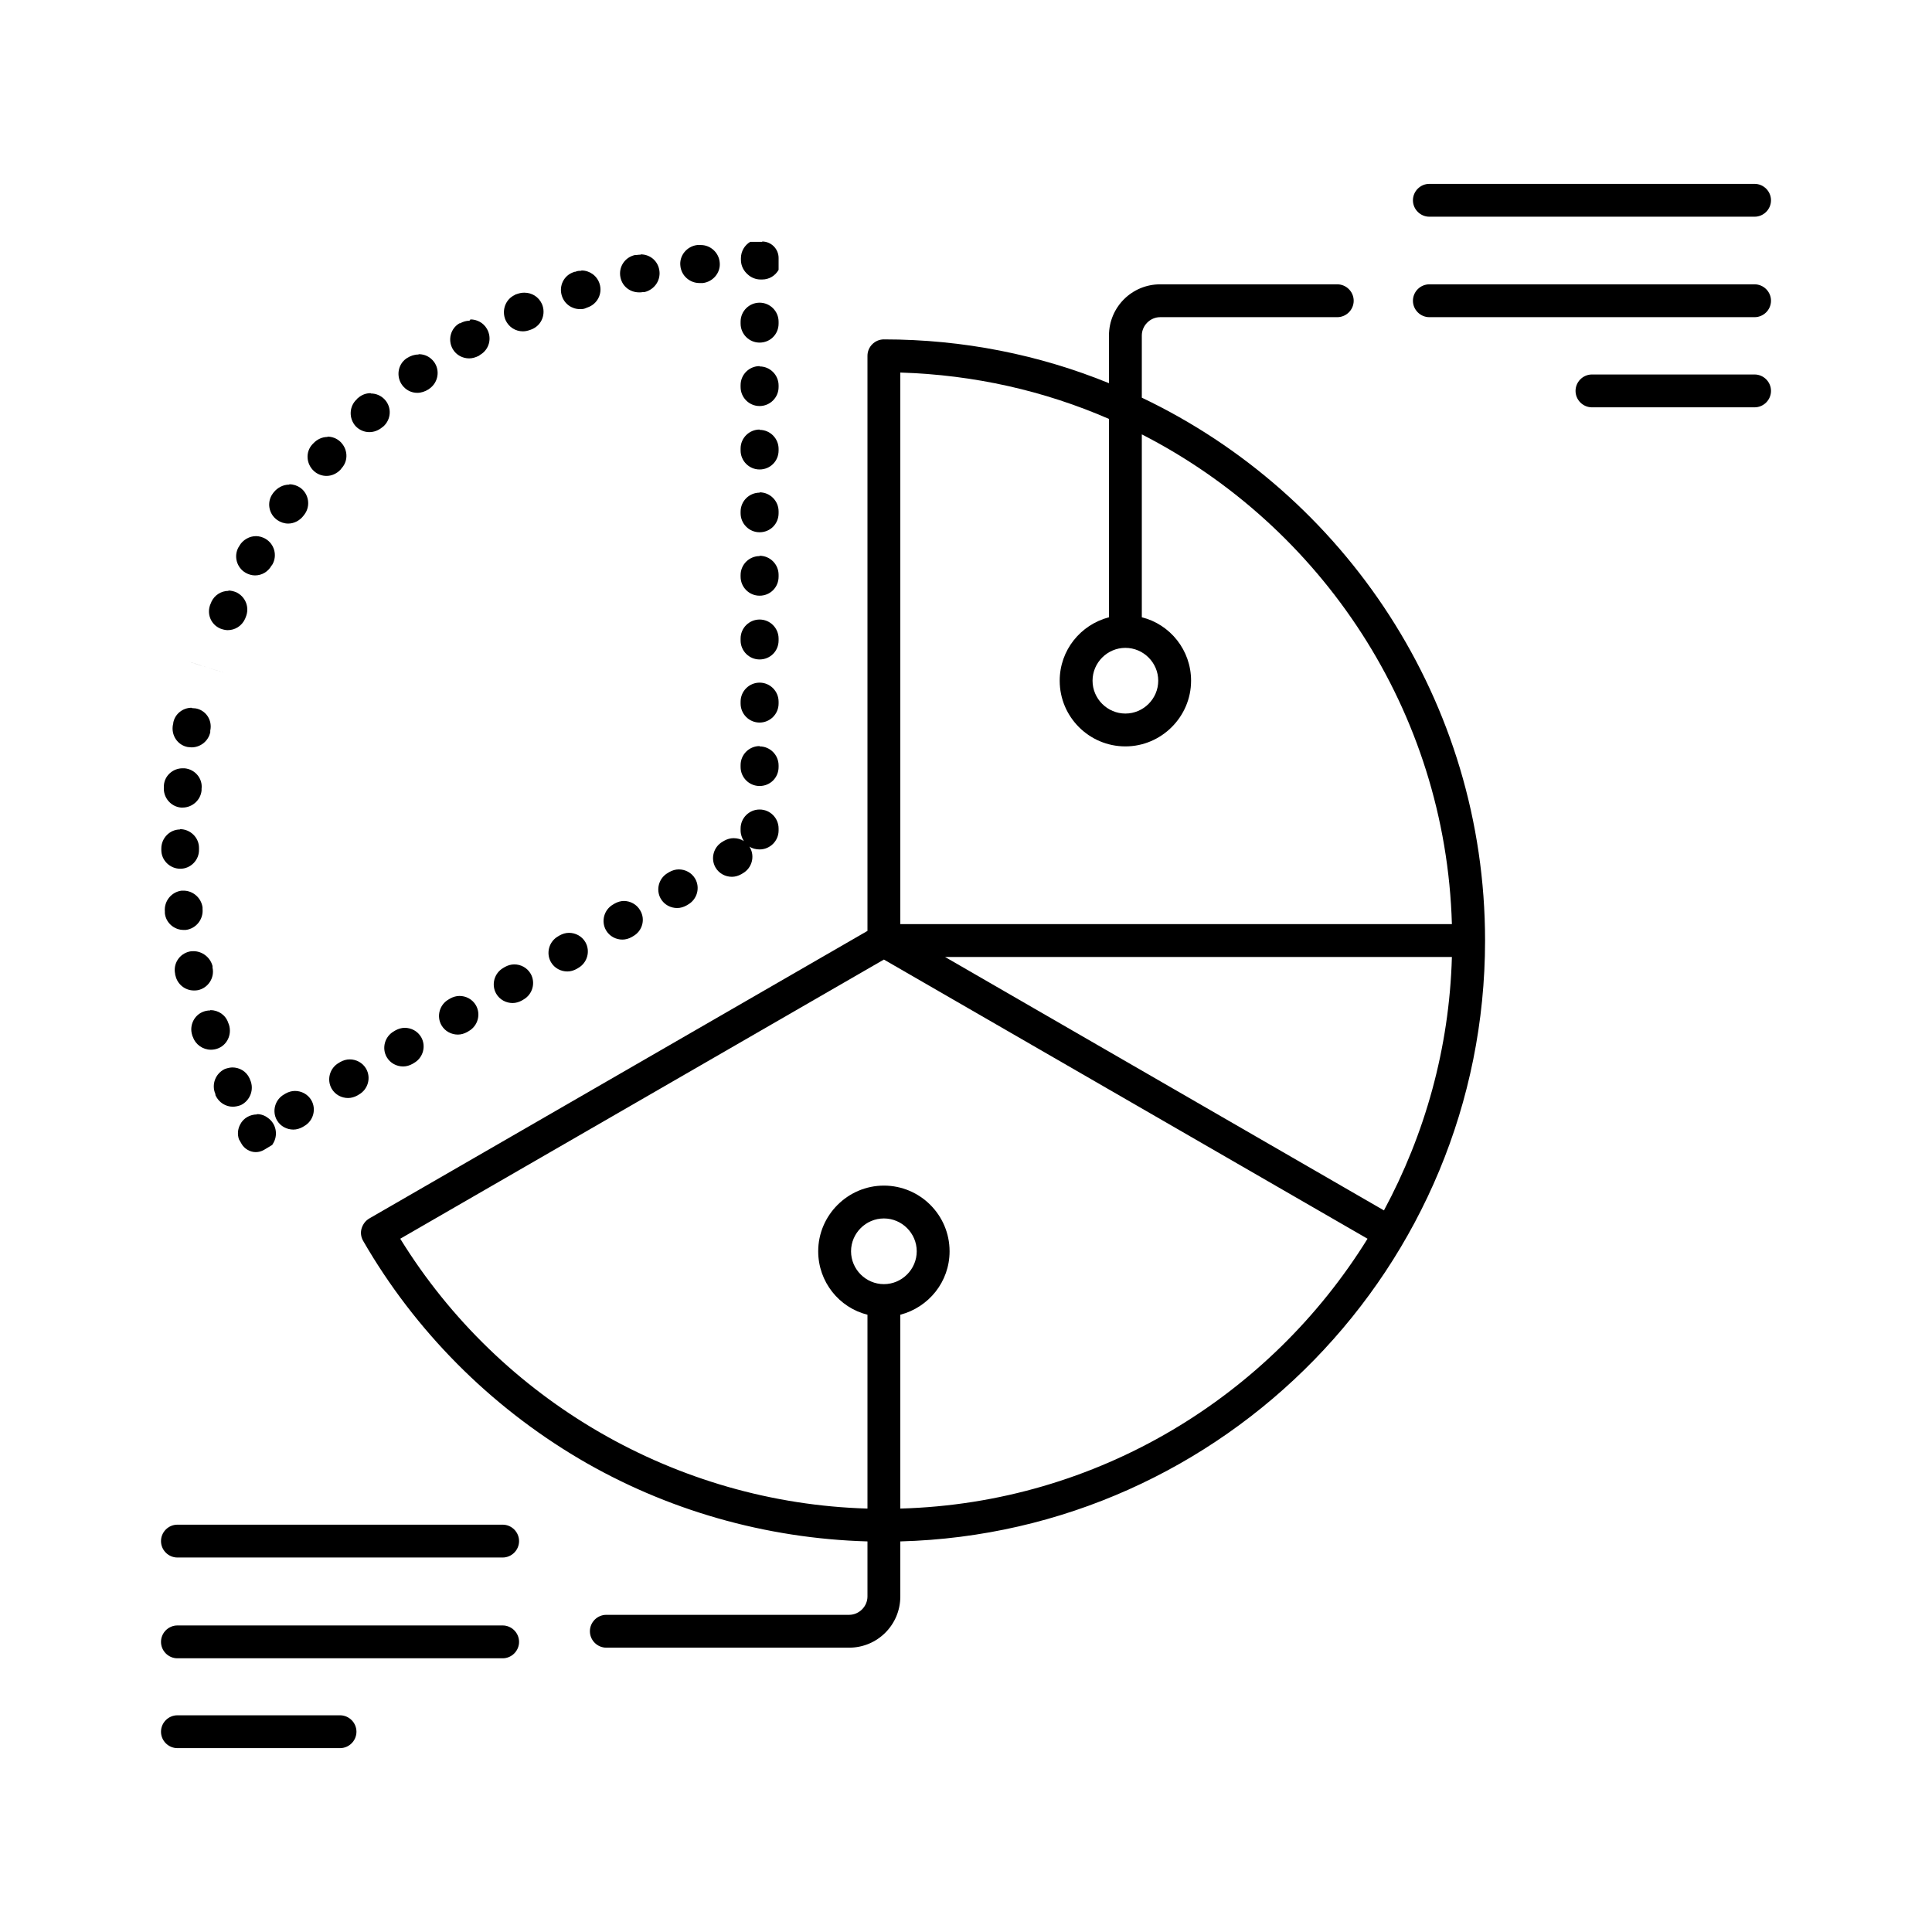<?xml version="1.0" encoding="UTF-8"?>
<svg xmlns="http://www.w3.org/2000/svg" id="Layer_2" data-name="Layer 2" viewBox="0 0 60 60">
  <defs>
    <style>
      .cls-1 {
        fill: none;
      }
    </style>
  </defs>
  <g id="Layer_2-2" data-name="Layer 2">
    <g>
      <g>
        <rect class="cls-1" width="60" height="60"></rect>
        <path d="M35.46,12.35v-1.93c0-.31.26-.57.57-.57h5.5c.28,0,.51-.23.51-.51s-.23-.51-.51-.51h-5.5c-.88,0-1.59.71-1.59,1.59v1.48c-2.16-.88-4.52-1.36-6.99-1.36-.28,0-.51.23-.51.51v17.86s-15.47,8.93-15.47,8.93c-.12.07-.2.18-.24.31s-.02.27.05.39c1.61,2.79,3.93,5.12,6.7,6.76,2.71,1.6,5.8,2.48,8.96,2.57v1.71c0,.31-.26.57-.57.57h-7.54c-.28,0-.51.23-.51.51s.23.51.51.51h7.54c.88,0,1.59-.71,1.59-1.59v-1.71c10.06-.27,18.16-8.54,18.16-18.66,0-7.43-4.36-13.86-10.66-16.86h0ZM34.44,13.01v6.16c-.88.23-1.53,1.02-1.53,1.97,0,1.13.92,2.04,2.04,2.04s2.04-.92,2.04-2.04c0-.95-.65-1.75-1.53-1.97v-5.68c5.57,2.85,9.44,8.58,9.63,15.21h-17.13V11.57c2.3.07,4.48.57,6.48,1.44ZM34.95,20.12c.56,0,1.02.46,1.02,1.02s-.46,1.02-1.02,1.02-1.02-.46-1.02-1.02.46-1.02,1.02-1.02ZM45.09,29.72c-.08,2.84-.84,5.51-2.11,7.87l-13.63-7.87h15.74ZM27.45,39.88c-.56,0-1.02-.46-1.02-1.02s.46-1.02,1.02-1.02,1.02.46,1.02,1.02-.46,1.02-1.02,1.02ZM27.96,46.85v-6.02c.88-.23,1.53-1.02,1.53-1.97,0-1.13-.92-2.04-2.04-2.04s-2.04.92-2.04,2.04c0,.95.65,1.75,1.53,1.97v6.02c-5.92-.17-11.4-3.34-14.51-8.38l15.02-8.67,15.02,8.67c-3.03,4.89-8.38,8.21-14.51,8.38h0ZM43.88,6.22c0-.28.23-.51.51-.51h10.1c.28,0,.51.23.51.51s-.23.51-.51.51h-10.1c-.28,0-.51-.23-.51-.51ZM55,9.34c0,.28-.23.51-.51.51h-10.1c-.28,0-.51-.23-.51-.51s.23-.51.51-.51h10.1c.28,0,.51.23.51.51ZM55,12.14c0,.28-.23.51-.51.51h-5.05c-.28,0-.51-.23-.51-.51s.23-.51.51-.51h5.05c.28,0,.51.23.51.51ZM16.12,47.86c0,.28-.23.51-.51.51H5.51c-.28,0-.51-.23-.51-.51s.23-.51.51-.51h10.1c.28,0,.51.23.51.51ZM16.12,50.99c0,.28-.23.51-.51.51H5.51c-.28,0-.51-.23-.51-.51s.23-.51.51-.51h10.1c.28,0,.51.23.51.51ZM11.07,53.78c0,.28-.23.51-.51.51h-5.05c-.28,0-.51-.23-.51-.51s.23-.51.51-.51h5.05c.28,0,.51.23.51.51Z"></path>
      </g>
      <path d="M21.77,7.61s-.04,0-.06,0c0,0-.01,0-.02,0h-.04c-.32.04-.56.33-.52.65.03.3.29.53.59.53.02,0,.04,0,.06,0h.05c.32-.04.56-.33.52-.65-.03-.3-.29-.53-.58-.53h0ZM19.89,7.91s-.08,0-.12.01c0,0-.02,0-.03,0,0,0,0,0,0,0,0,0,0,0,0,0,0,0-.01,0-.02,0-.32.07-.52.38-.45.7.06.28.3.46.58.46.04,0,.08,0,.12-.01h.05c.32-.08.52-.39.45-.71-.06-.28-.3-.46-.57-.46h0ZM18.05,8.41c-.06,0-.12,0-.18.03,0,0,0,0,0,0,0,0,0,0,0,0h-.01s0,0,0,0c0,0,0,0,0,0-.01,0-.02,0-.04.01-.31.1-.47.43-.37.74.08.25.31.41.56.41.06,0,.12,0,.18-.03l.05-.02c.31-.1.48-.43.38-.74-.08-.25-.31-.41-.56-.41h0ZM16.27,9.09c-.08,0-.16.02-.24.05,0,0,0,0-.01,0,0,0,0,0,0,0h0s-.02.01-.03.02c0,0,0,0,0,0-.29.13-.42.48-.29.78.1.22.31.35.54.35.08,0,.16-.02.24-.05l.05-.02c.3-.13.43-.48.3-.78-.1-.22-.31-.35-.54-.35h0ZM14.58,9.96c-.1,0-.2.03-.29.08,0,0,0,0,0,0,0,0,0,0,0,0,0,0,0,0,0,0,0,0,0,0,0,0,0,0,0,0,0,0,0,0,0,0,0,0,0,0,0,0,0,0h0s-.01,0-.02,0c-.28.16-.37.52-.21.8.11.19.31.29.51.29.1,0,.2-.03.3-.08l.04-.03c.28-.16.38-.52.21-.81-.11-.19-.31-.29-.51-.29h0ZM12.99,11.01c-.12,0-.24.04-.35.11-.01,0-.02.02-.03.02,0,0,0,0,0,0,0,0,0,0,0,0,0,0,0,0,0,0-.26.19-.31.56-.12.82.12.16.29.24.47.24.12,0,.24-.04.35-.11l.04-.03c.26-.19.32-.56.13-.82-.12-.16-.29-.24-.47-.24h0ZM11.51,12.21c-.14,0-.28.05-.39.15-.02.01-.03.03-.04.04-.24.22-.25.59-.04.83.12.13.28.19.43.19.14,0,.28-.05.4-.15l.04-.03c.24-.22.26-.59.04-.83-.12-.13-.28-.19-.43-.19h0ZM10.17,13.57c-.16,0-.32.07-.44.2-.01.01-.02.02-.03.03,0,0,0,0,0,0-.22.24-.19.61.05.83.11.1.25.15.39.15.16,0,.32-.07.44-.2l.03-.04c.22-.24.19-.61-.05-.83-.11-.1-.25-.15-.39-.15h0ZM8.98,15.05c-.18,0-.36.09-.48.24-.01.01-.02.03-.03.04-.19.26-.13.63.14.82.1.07.22.11.34.11.18,0,.36-.09.48-.25l.03-.04c.19-.26.13-.63-.13-.82-.1-.07-.22-.11-.34-.11h0ZM7.95,16.65c-.2,0-.4.11-.51.29,0,0,0,.02-.01.02,0,0-.01.02-.02.03-.16.28-.06.64.22.8.09.05.19.08.29.08.21,0,.4-.11.51-.3l.03-.04c.16-.28.06-.64-.22-.8-.09-.05-.19-.08-.29-.08h0ZM7.1,18.35c-.23,0-.44.13-.54.35,0,.02-.01.03-.02.05,0,0,0,0,0,0-.13.3,0,.64.3.77.08.03.16.05.23.05.23,0,.44-.13.54-.35l.02-.05c.13-.3,0-.64-.3-.78-.08-.03-.16-.05-.24-.05h0ZM5.87,20.55c.15.05.36.11.56.18l-.56-.18h0ZM5.87,20.55c.15.05.36.12.56.19l-.56-.19h0ZM6.43,20.72h.01s0,0-.01,0h0ZM6.44,20.73s0,0,0,0h0ZM6.44,20.73l.54.17c-.15-.05-.35-.11-.54-.17h0ZM6.43,20.73s0,0,0,0h0ZM6.43,20.73l.55.19c.15.05.23.08.23.08,0,0-.08-.03-.23-.08-.15-.05-.35-.12-.55-.19h0ZM6.99,20.9s0,0,0,0c.15.05.23.07.23.07,0,0-.08-.02-.23-.07h0ZM5.95,21.98c-.27,0-.52.19-.57.47,0,.02,0,.04-.01.06-.06.32.14.63.46.69.04,0,.08.01.12.01.27,0,.52-.19.58-.47v-.05c.07-.32-.13-.63-.45-.69-.04,0-.08-.01-.12-.01h0ZM5.67,23.86c-.3,0-.56.23-.58.53,0,0,0,.02,0,.03,0,0,0,.02,0,.02,0,0,0,0,0,0,0,0,0,0,0,0-.03.32.21.61.53.64.02,0,.04,0,.05,0,.3,0,.56-.23.59-.53v-.05c.04-.32-.2-.61-.53-.64-.02,0-.04,0-.06,0h0ZM5.59,25.76h0c-.32,0-.58.27-.58.59,0,0,0,.01,0,.02,0,0,0,0,0,0,0,0,0,0,0,0s0,0,0,0c0,.01,0,.02,0,.03,0,.32.27.58.59.58h0c.32,0,.59-.27.58-.6v-.05c0-.32-.27-.58-.59-.58h0ZM5.71,27.66s-.05,0-.07,0c-.32.04-.55.33-.52.65,0,0,0,0,0,.01,0,0,0,.01,0,.02,0,0,0,0,0,0,0,0,0,0,0,0,0,0,0,.01,0,.02.03.3.29.52.58.52.02,0,.05,0,.07,0,.32-.04.55-.33.52-.65v-.05c-.04-.3-.3-.52-.59-.52h0ZM6.02,29.54s-.09,0-.13.01c-.32.07-.52.38-.45.7,0,0,0,0,0,0,0,.02,0,.03.01.05.06.27.3.46.57.46.04,0,.09,0,.13-.01.32-.07.52-.39.45-.7v-.05c-.07-.27-.32-.46-.59-.46h0ZM6.53,31.38c-.06,0-.13.01-.19.03-.31.1-.47.44-.37.74,0,.02.01.04.02.05,0,0,0,0,0,0,0,0,0,0,0,0,.08.24.31.4.56.4.06,0,.13-.01.19-.03.31-.1.47-.44.37-.75l-.02-.05c-.08-.25-.31-.4-.56-.4h0ZM7.23,33.15c-.08,0-.17.02-.25.05-.29.14-.42.48-.29.78,0,0,0,.01,0,.02,0,0,0,0,0,0,0,0,0,0,0,0h0s0,.02.01.03c.1.21.31.34.53.34.08,0,.17-.02.25-.05.29-.14.42-.49.29-.78l-.02-.05c-.1-.22-.31-.34-.54-.34h0ZM7.98,34.61c-.21,0-.42.11-.52.31-.08.15-.09.31-.04.46.03.05.05.09.08.14.09.16.27.26.44.26.09,0,.17-.02.26-.07l.25-.15s.02-.02.02-.03c.18-.27.11-.64-.16-.82-.02-.01-.04-.03-.06-.04-.09-.05-.18-.07-.27-.07h0ZM9.16,33.88c-.1,0-.2.03-.29.08l-.05.03c-.28.16-.38.52-.22.8.11.19.31.29.51.29.1,0,.2-.03.29-.08l.05-.03c.28-.16.38-.52.22-.8-.11-.19-.31-.29-.51-.29h0ZM10.86,32.9c-.1,0-.2.03-.29.08l-.05.03c-.28.16-.38.52-.22.8.11.19.31.29.51.29.1,0,.2-.03.29-.08l.05-.03c.28-.16.38-.52.22-.8-.11-.19-.31-.29-.51-.29h0ZM12.57,31.92c-.1,0-.2.03-.29.08l-.05.03c-.28.16-.38.52-.22.8.11.19.31.29.51.29.1,0,.2-.03.29-.08l.05-.03c.28-.16.38-.52.22-.8-.11-.19-.31-.29-.51-.29h0ZM14.27,30.93c-.1,0-.2.03-.29.08l-.05.03c-.28.16-.38.52-.22.8.11.19.31.29.51.29.1,0,.2-.03.29-.08l.05-.03c.28-.16.38-.52.22-.8-.11-.19-.31-.29-.51-.29h0ZM15.97,29.95c-.1,0-.2.03-.29.08l-.05.03c-.28.16-.38.52-.22.8.11.19.31.29.51.29.1,0,.2-.03.29-.08l.05-.03c.28-.16.38-.52.22-.8-.11-.19-.31-.29-.51-.29h0ZM17.67,28.97c-.1,0-.2.03-.29.08l-.05.03c-.28.16-.38.52-.22.8.11.19.31.29.51.29.1,0,.2-.03.29-.08l.05-.03c.28-.16.38-.52.22-.8-.11-.19-.31-.29-.51-.29h0ZM19.38,27.98c-.1,0-.2.03-.29.08l-.05.03c-.28.16-.38.52-.22.8.11.19.31.29.51.29.1,0,.2-.03.29-.08l.05-.03c.28-.16.38-.52.21-.8-.11-.19-.31-.29-.51-.29h0ZM21.08,27c-.1,0-.2.03-.29.08l-.05.03c-.28.16-.38.52-.22.8.11.19.31.29.51.29.1,0,.2-.03.29-.08l.05-.03c.28-.16.38-.52.22-.8-.11-.19-.31-.29-.51-.29h0ZM23.59,25.14c-.32,0-.59.26-.59.59v.06c0,.12.04.23.1.33-.09-.06-.2-.09-.32-.09-.1,0-.2.03-.29.08l-.05.03c-.28.16-.38.52-.22.8.11.19.31.29.51.29.1,0,.2-.03.29-.08l.05-.03c.28-.16.38-.52.22-.8,0-.01-.01-.02-.02-.03.09.06.2.09.32.09.32,0,.59-.26.59-.59v-.06c0-.32-.26-.59-.59-.59h0ZM23.59,23.17c-.32,0-.59.26-.59.59v.06c0,.32.26.59.59.59s.59-.26.59-.59v-.05c0-.32-.26-.59-.59-.59h0ZM23.59,21.2c-.32,0-.59.26-.59.59v.06c0,.32.26.59.59.59.32,0,.59-.26.59-.59v-.06c0-.32-.26-.59-.59-.59h0ZM23.59,19.24c-.32,0-.59.26-.59.59v.06c0,.32.26.59.59.59s.59-.26.59-.59v-.06s0,0,0,0c0-.32-.26-.59-.59-.59h0ZM23.59,17.27c-.32,0-.59.26-.59.59v.05c0,.32.26.59.59.59s.59-.26.59-.59v-.06c0-.32-.26-.59-.59-.59h0ZM23.59,15.3c-.32,0-.59.26-.59.59v.05c0,.32.26.59.59.59s.59-.26.59-.59c0,0,0-.02,0-.03v-.03c0-.32-.26-.59-.59-.59h0ZM23.59,13.34c-.32,0-.59.26-.59.59v.06c0,.32.26.59.59.59s.59-.26.59-.59v-.05c0-.32-.26-.59-.59-.59h0ZM23.59,11.37c-.32,0-.59.26-.59.59v.06c0,.32.26.59.59.59.32,0,.59-.26.59-.59v-.05c0-.32-.26-.59-.59-.59h0ZM23.59,9.4c-.32,0-.59.26-.59.59v.06c0,.32.26.59.59.59s.59-.26.59-.59v-.06c0-.32-.26-.59-.59-.59h0ZM23.67,7.51c-.12,0-.25,0-.37,0-.17.1-.29.29-.29.51v.05c0,.19.09.35.22.46.1.09.24.15.39.15h.05c.22,0,.41-.12.51-.3v-.37c0-.28-.23-.51-.51-.51h0Z"></path>
    </g>
  </g>
</svg>

